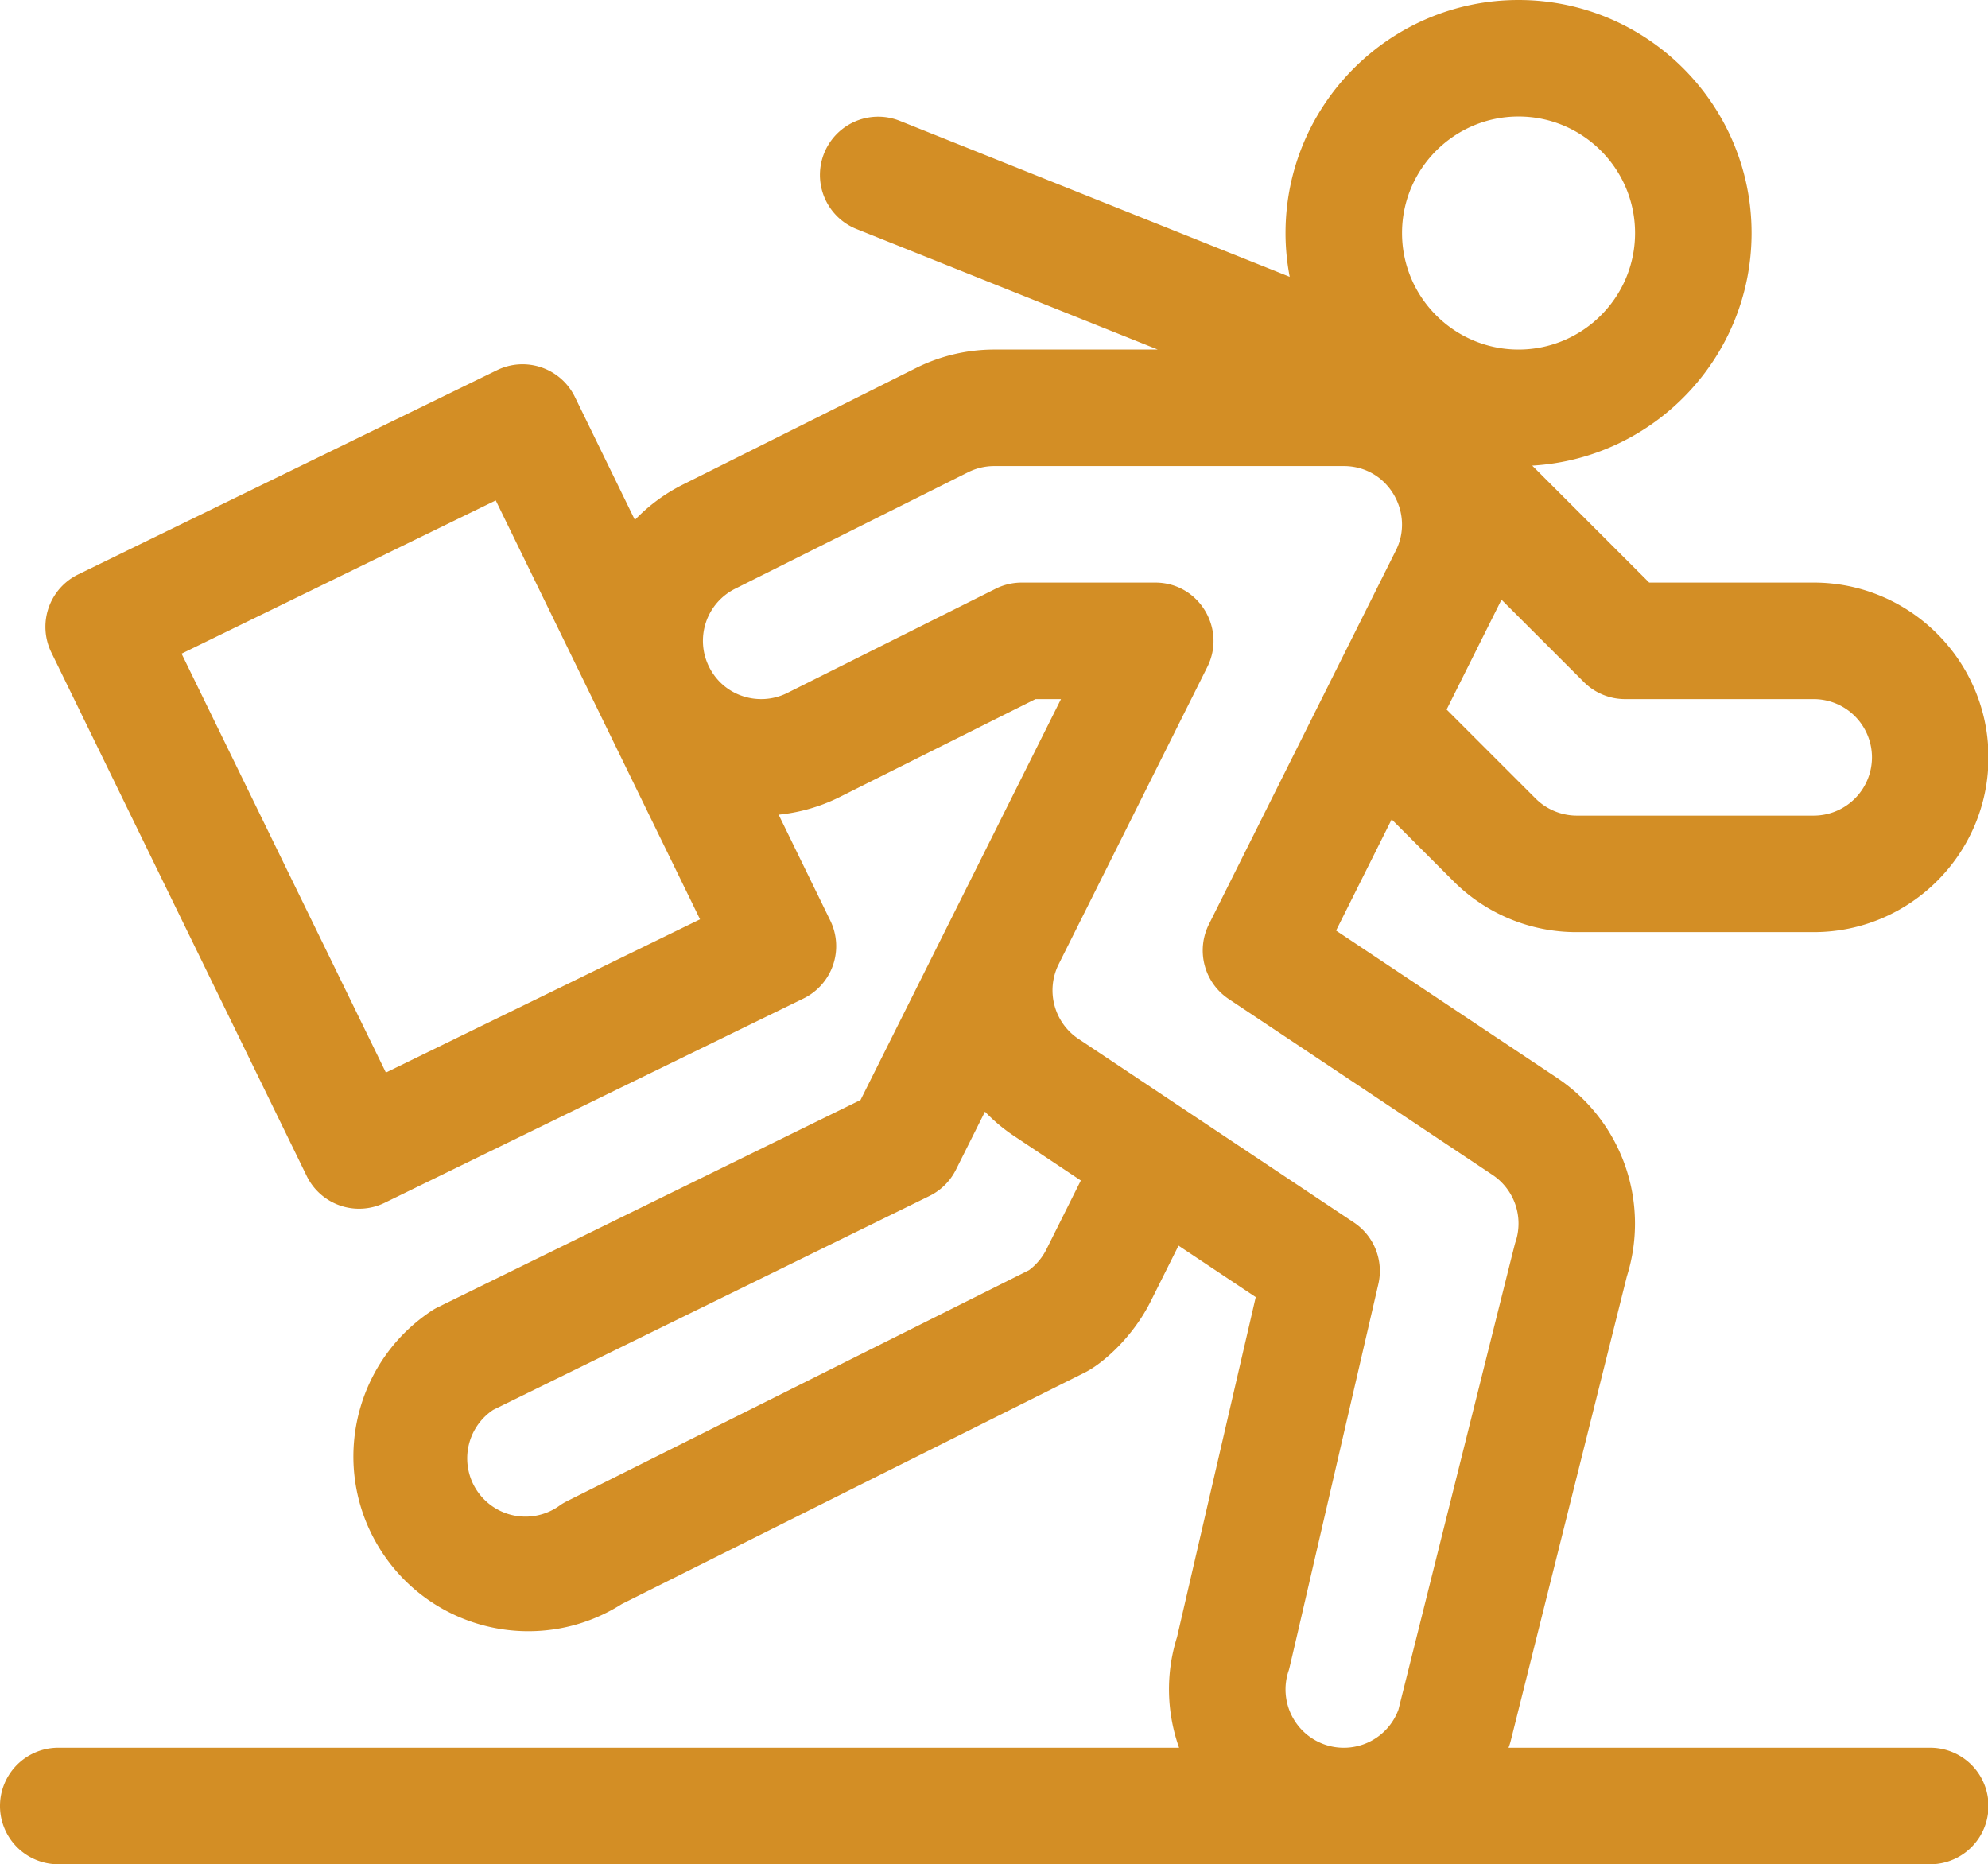 <?xml version="1.0" standalone="no"?><!DOCTYPE svg PUBLIC "-//W3C//DTD SVG 1.1//EN" "http://www.w3.org/Graphics/SVG/1.1/DTD/svg11.dtd"><svg t="1727330675762" class="icon" viewBox="0 0 1092 1024" version="1.1" xmlns="http://www.w3.org/2000/svg" p-id="26511" xmlns:xlink="http://www.w3.org/1999/xlink" width="273" height="256"><path d="M1060.267 960H828.629l0.58-1.63a31.317 31.317 0 0 0 0.683-2.355l63.735-254.933a96.247 96.247 0 0 0-38.246-108.962L733.901 511.147l30.541-61.082 33.809 33.818A95.377 95.377 0 0 0 866.133 512h130.133c52.932 0 96-43.068 96-96s-43.068-96-96-96h-90.377l-64.239-64.239c67.089-3.908 120.482-59.708 120.482-127.761 0-70.579-57.421-128-128-128s-128 57.421-128 128c0 8.226 0.811 16.256 2.304 24.055L494.02 66.295a32 32 0 0 0-23.774 59.418l165.717 66.287H546.133c-14.839 0-29.679 3.499-42.94 10.129l-128 64a96.145 96.145 0 0 0-26.453 19.456l-32.939-67.533a32 32 0 0 0-42.795-14.729L42.923 315.537a32.009 32.009 0 0 0-14.737 42.795l140.288 287.616a32 32 0 0 0 42.786 14.729l230.084-112.213a32.009 32.009 0 0 0 14.737-42.795l-28.373-58.18a96.435 96.435 0 0 0 33.365-9.617L568.781 384h14.012L472.687 604.211 240.546 718.02a32.196 32.196 0 0 0-3.652 2.099c-44.143 29.414-56.064 88.96-26.624 133.137 29.082 43.597 87.501 55.637 131.285 27.81l254.387-127.189c9.779-4.89 26.197-19.277 36.062-38.938l15.36-30.737 42.411 28.271-43.23 186.735c-6.485 20.582-5.606 41.805 1.126 60.791H32a32 32 0 0 0 0 64h1028.267a32 32 0 0 0 0-64z m-190.259-585.378A32 32 0 0 0 892.629 384h103.637a32.034 32.034 0 0 1 32 32 32.034 32.034 0 0 1-32 32H866.133c-8.414 0-16.666-3.413-22.622-9.378l-48.896-48.896 29.389-58.795c0.256-0.512 0.486-1.05 0.734-1.57l45.269 45.261zM834.133 64c35.294 0 64 28.715 64 64s-28.706 64-64 64-64-28.715-64-64 28.706-64 64-64zM211.959 589.124L99.738 359.04l172.57-84.173 112.222 230.093-172.57 84.173z m362.82 97.152a32.239 32.239 0 0 1-9.549 11.401L311.322 824.627c-1.195 0.597-2.347 1.271-3.456 2.005a32 32 0 1 1-36.924-52.241l239.616-117.47a32 32 0 0 0 14.532-14.421l15.949-31.889c4.71 4.898 9.984 9.361 15.838 13.269l36.821 24.542-18.918 37.854z m153.233 272.085a32.043 32.043 0 0 1-20.241-40.482c0.708-2.133-2.611 11.93 49.348-212.54a32 32 0 0 0-13.423-33.843l-151.305-100.864a32.06 32.06 0 0 1-10.889-40.951l81.69-163.371c10.496-20.992-4.591-46.31-28.621-46.31h-73.344c-4.966 0-9.873 1.152-14.31 3.379l-114.466 57.25c-15.334 7.663-34.782 2.005-42.94-14.31a31.974 31.974 0 0 1 14.31-42.948l128-64A32.171 32.171 0 0 1 546.133 256h192c24.499 0 39.091 26.027 28.484 46.609l-39.262 78.515-0.06 0.111-63.283 126.549a32.077 32.077 0 0 0 10.88 40.934L819.883 645.376a32.094 32.094 0 0 1 12.604 36.77c-0.597 1.775 2.953-12.186-64.333 256.947a32 32 0 0 1-40.149 19.268z" fill="#d38e25" p-id="26512"></path></svg>